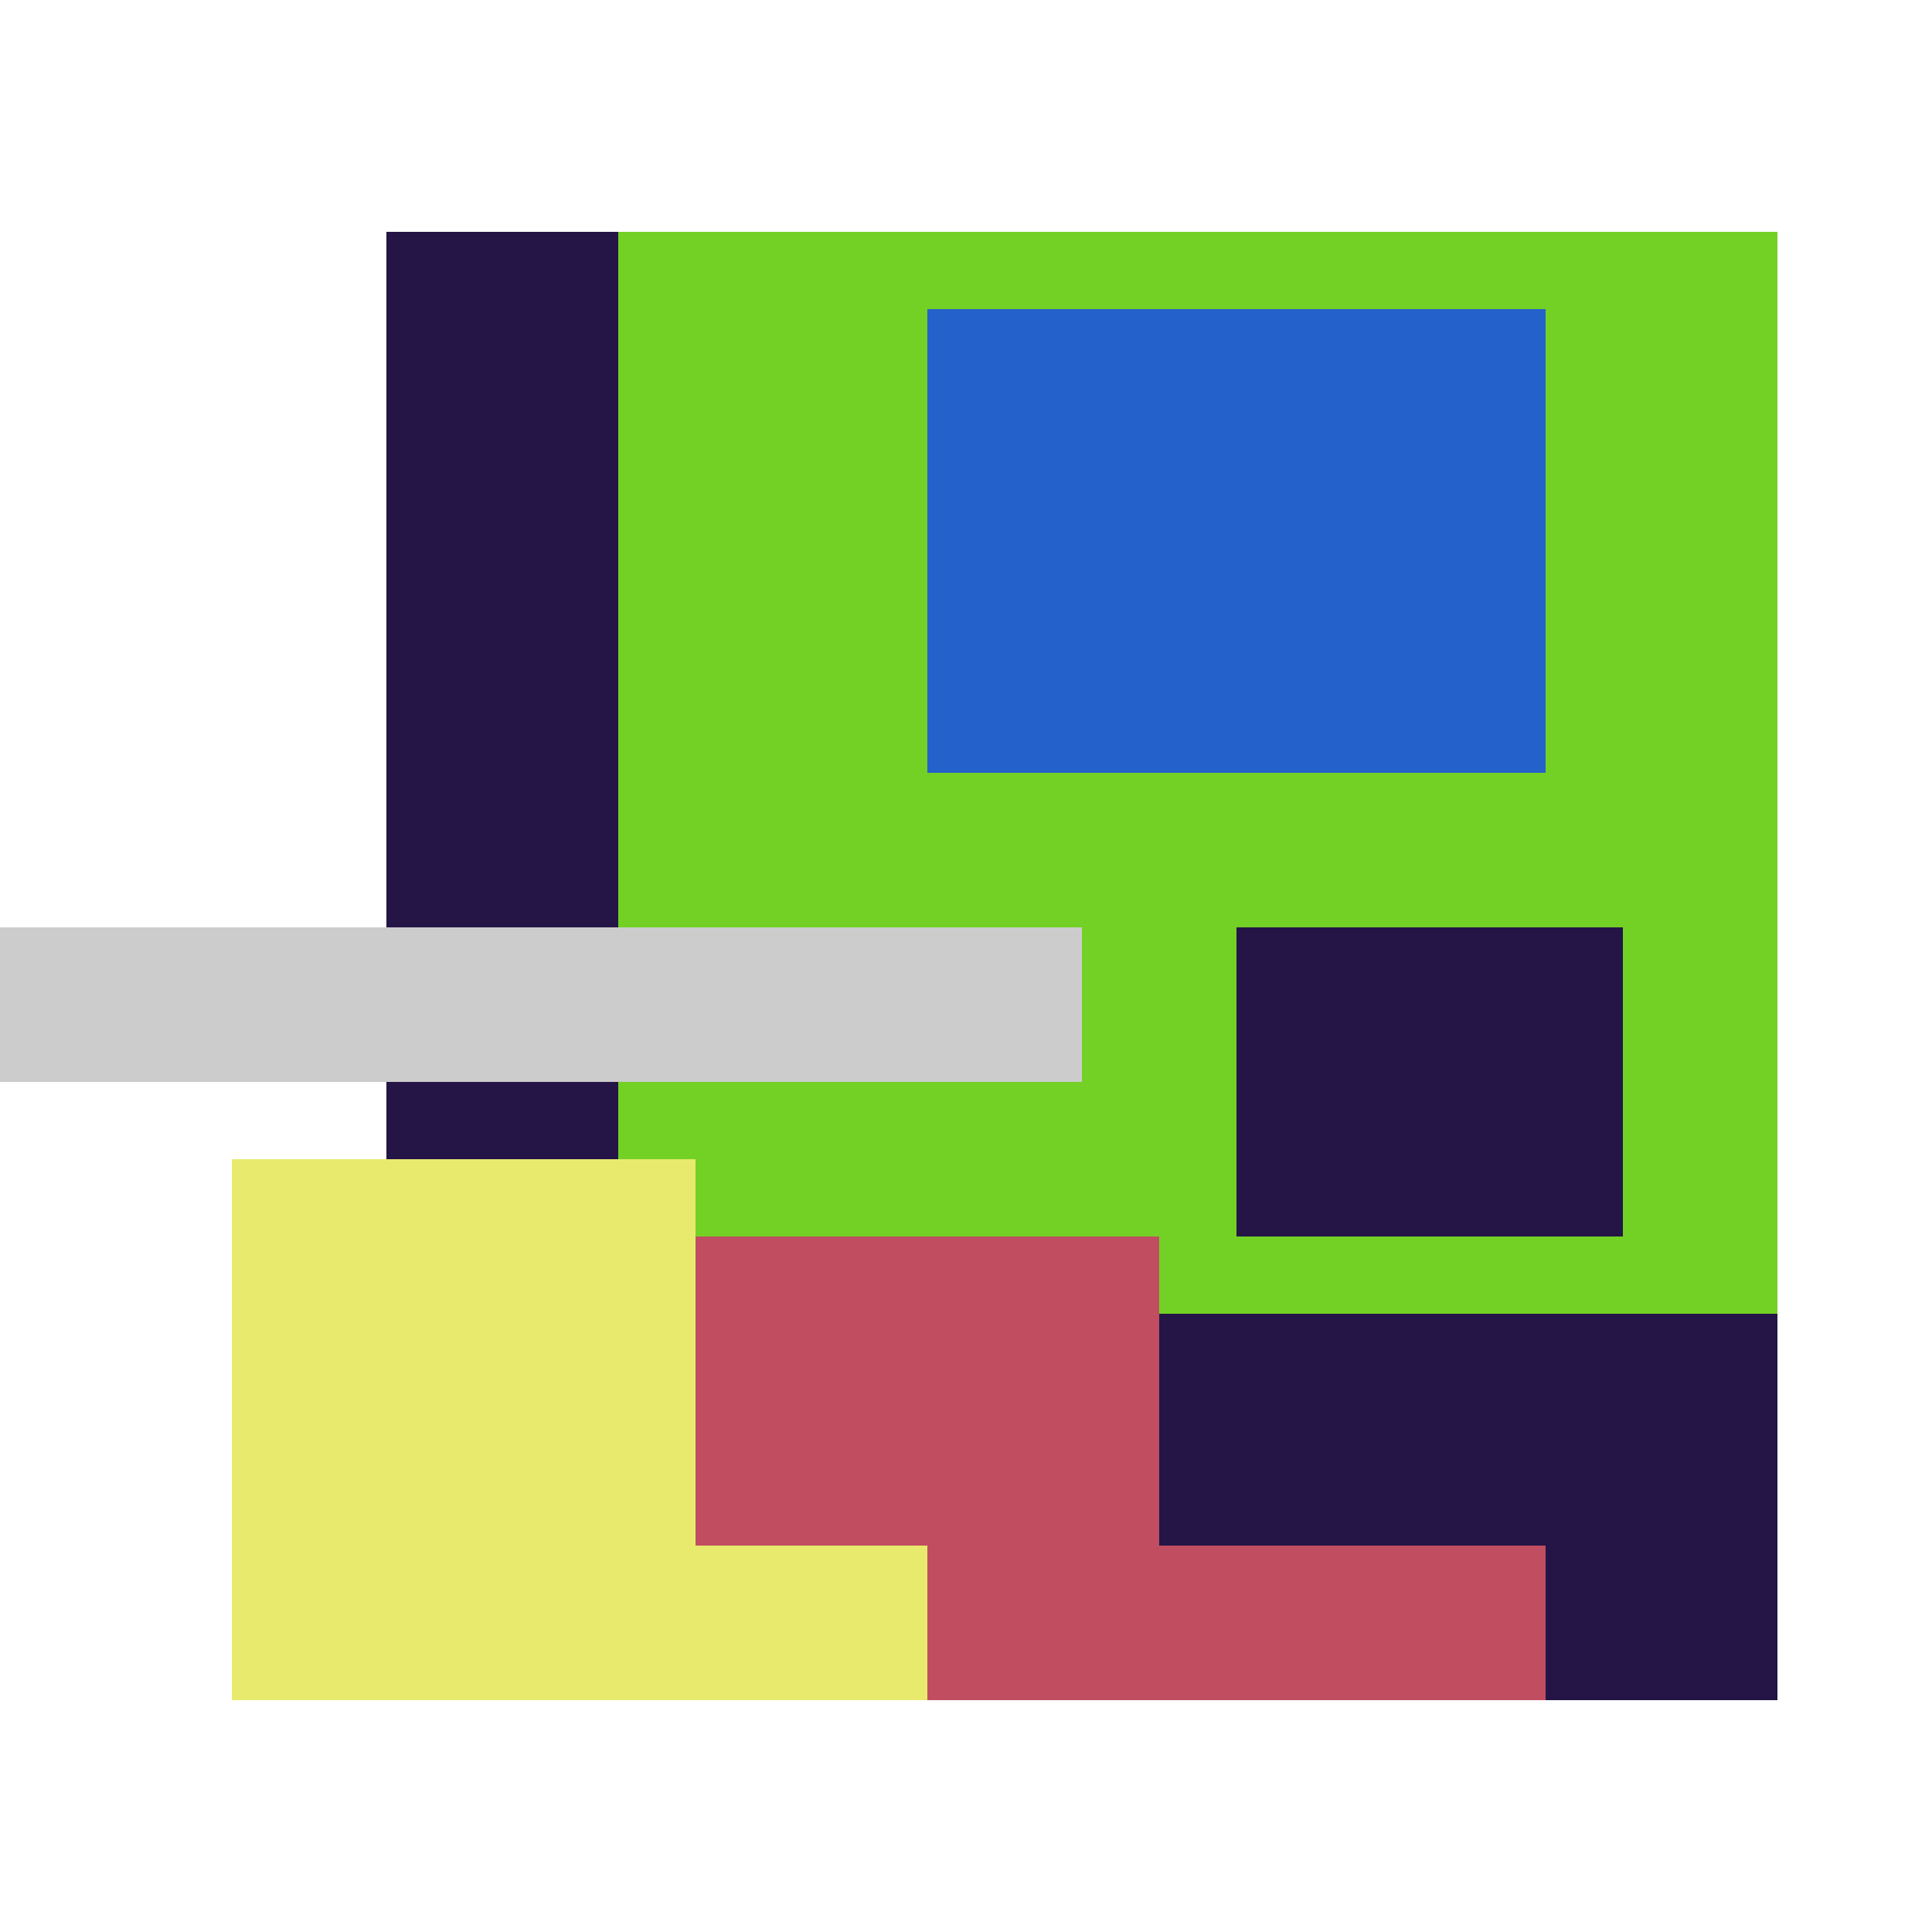 <svg xmlns="http://www.w3.org/2000/svg" viewBox="0 0 25 25" width="1000" height="1000" shape-rendering="crispEdges"><rect x="6" y="3" width="17" height="18" fill="#73D125"/><rect x="12" y="4" width="8" height="6" fill="#2561CA"/><rect x="5" y="3" width="3" height="13" fill="#241546"/><rect x="16" y="12" width="5" height="4" fill="#241546"/><rect x="13" y="17" width="10" height="5" fill="#241546"/><rect x="5" y="16" width="10" height="6" fill="#C04E60"/><rect x="15" y="20" width="5" height="2" fill="#C04E60"/><rect x="3" y="15" width="6" height="7" fill="#E8EA6E"/><rect x="9" y="20" width="3" height="2" fill="#E8EA6E"/><rect x="0" y="12" width="14" height="2" fill="#cccccc"/></svg>